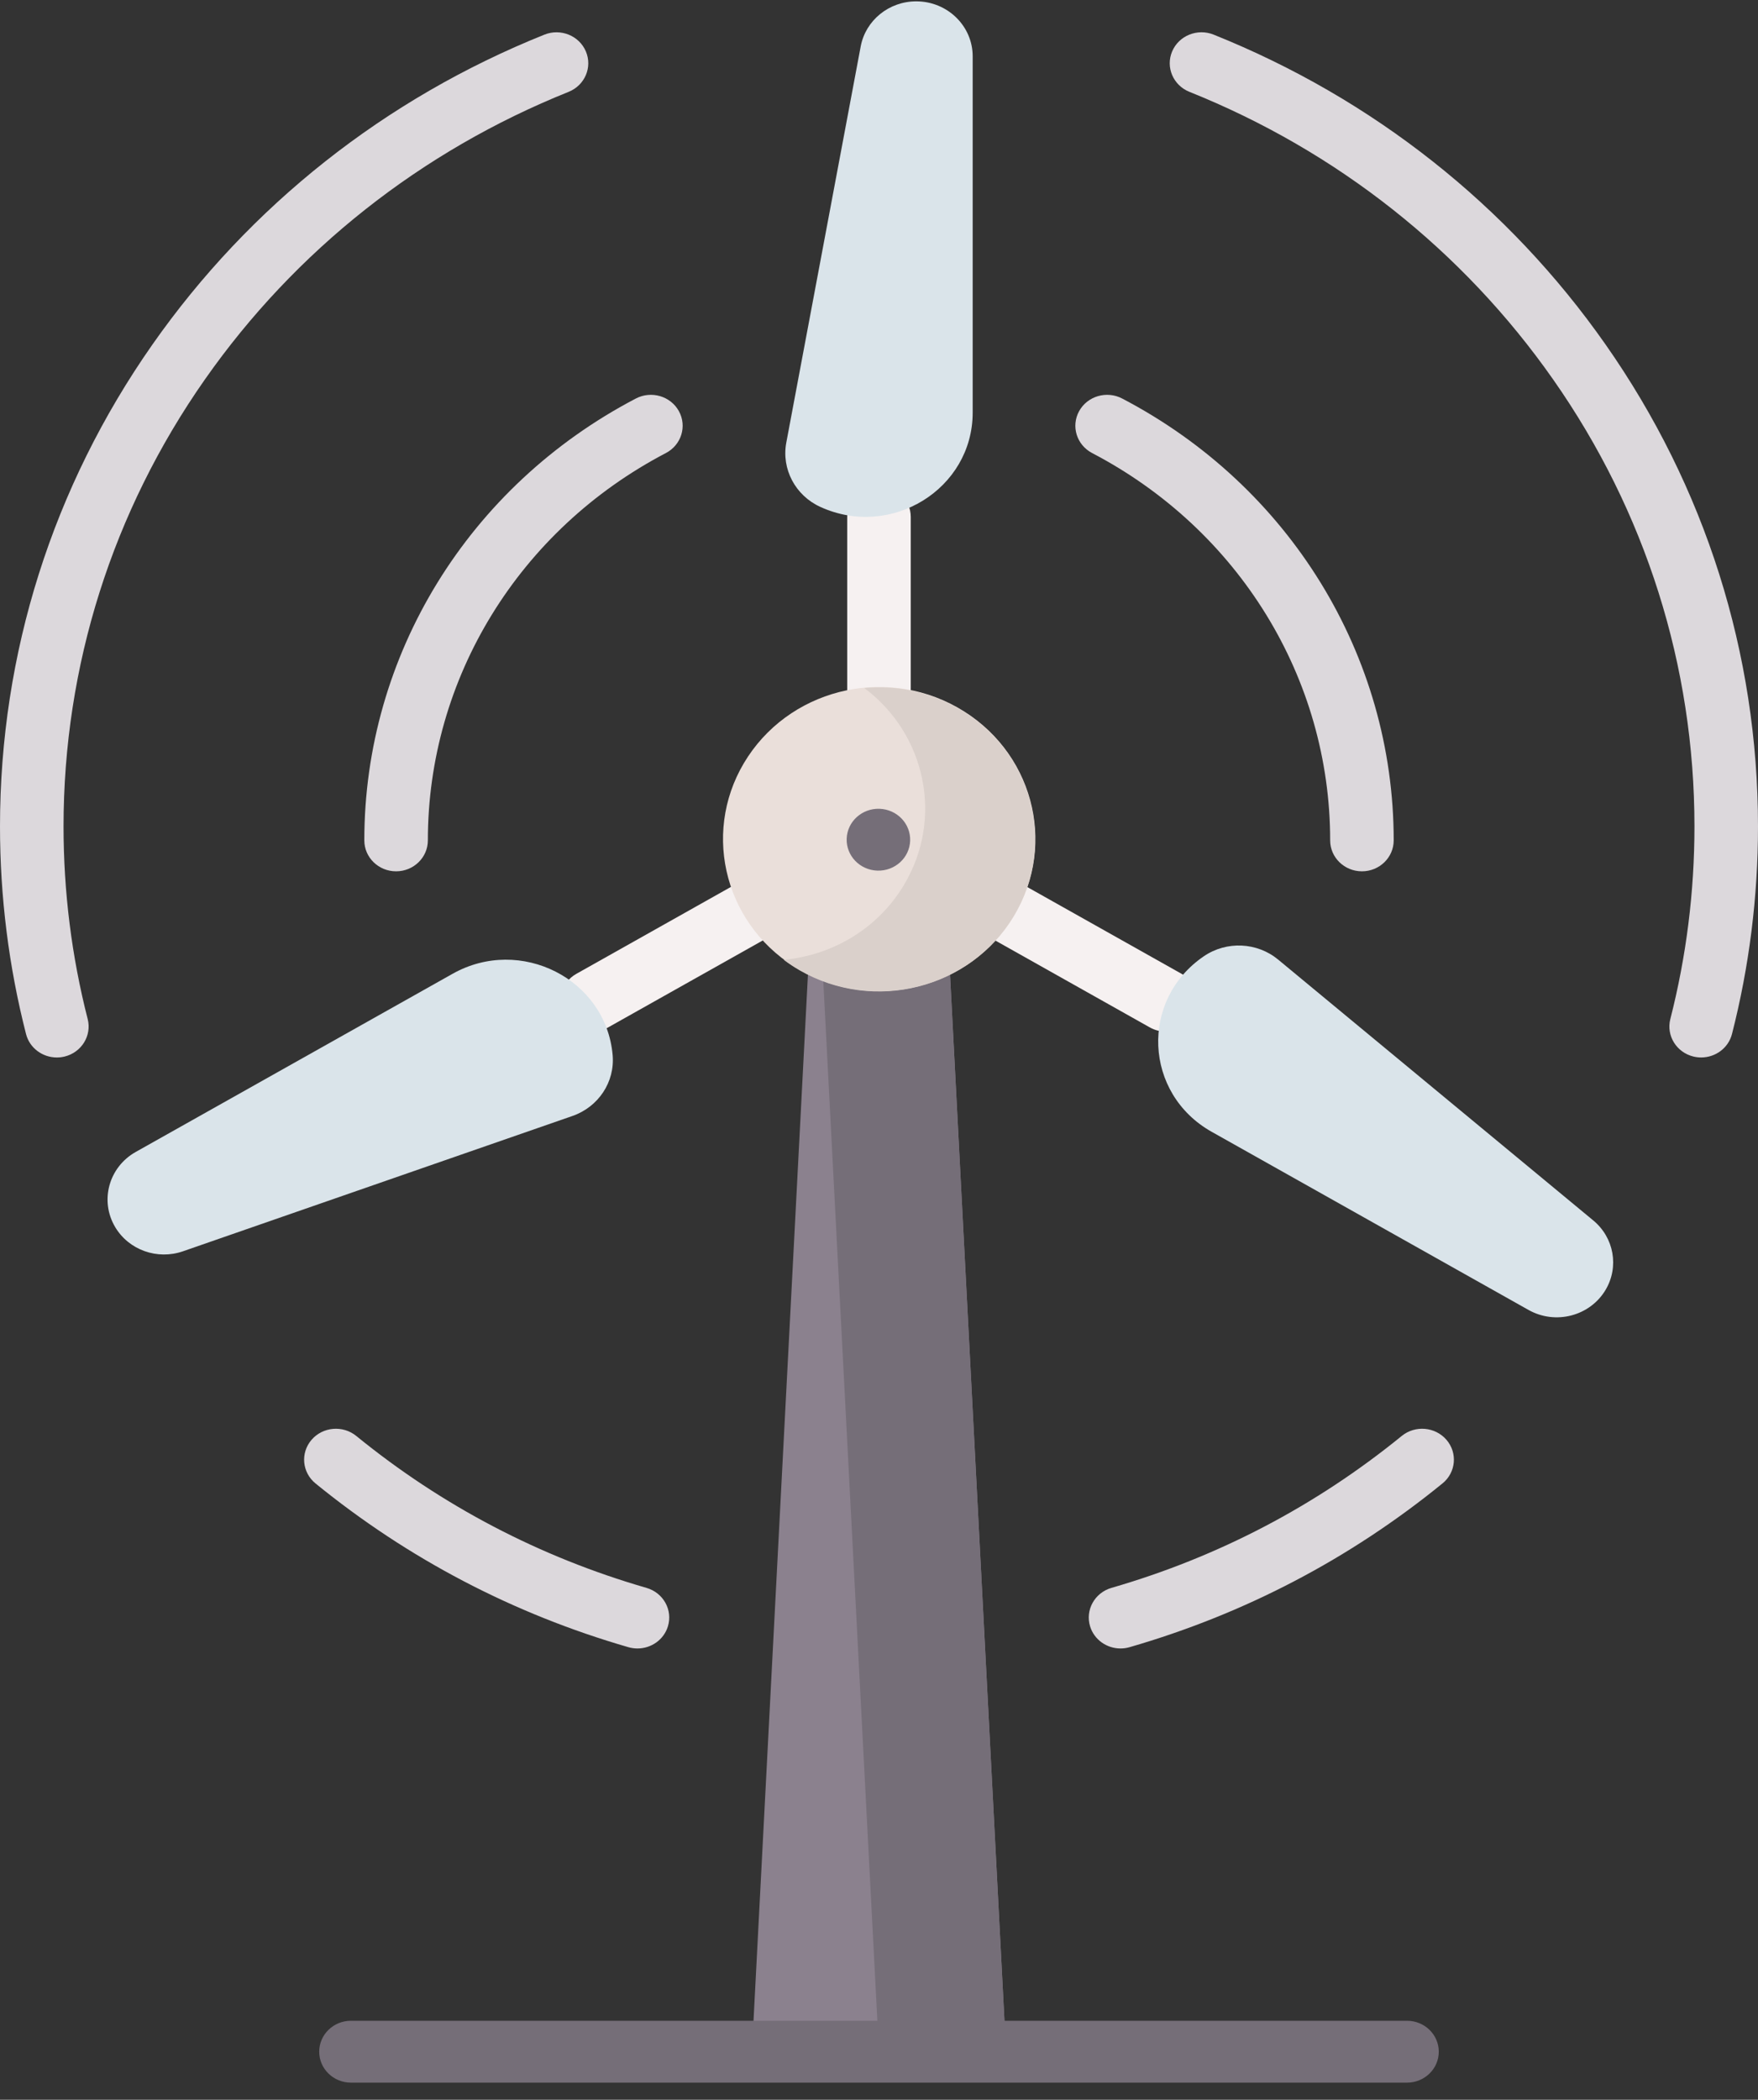 <?xml version="1.0" encoding="UTF-8"?> <svg xmlns="http://www.w3.org/2000/svg" width="98" height="117" viewBox="0 0 98 117" fill="none"><rect x="0" y="0" width="98" height="117" fill="#333333" stroke="none"/> <path d="M56.084 114.321H41.915L45.278 49.704C45.379 47.774 47.015 46.26 48.999 46.26C50.984 46.26 52.62 47.774 52.721 49.704L56.084 114.321Z" fill="#8B818E"></path> <path d="M52.721 49.704C52.62 47.775 50.984 46.261 48.999 46.261C47.349 46.261 45.943 47.309 45.457 48.771C45.556 49.067 45.619 49.379 45.636 49.704L48.999 114.321H56.084L52.721 49.704Z" fill="#756E78"></path> <path d="M78.433 116.045H19.565C18.587 116.045 17.794 115.273 17.794 114.321C17.794 113.369 18.587 112.597 19.565 112.597H78.433C79.412 112.597 80.205 113.369 80.205 114.321C80.205 115.273 79.412 116.045 78.433 116.045Z" fill="#756E78"></path> <path d="M48.999 43.919C48.021 43.919 47.228 43.147 47.228 42.195V28.801C47.228 27.849 48.021 27.077 48.999 27.077C49.977 27.077 50.77 27.849 50.77 28.801V42.195C50.77 43.147 49.977 43.919 48.999 43.919V43.919Z" fill="#F6F1F1"></path> <path d="M45.73 28.245C44.335 27.608 43.555 26.136 43.833 24.66L47.98 2.586C48.254 1.132 49.556 0.075 51.075 0.075C52.813 0.075 54.222 1.446 54.222 3.137V22.991C54.222 27.241 49.684 30.049 45.73 28.245V28.245Z" fill="#DAE4EA"></path> <path d="M33.014 57.48C32.402 57.48 31.806 57.171 31.478 56.618C30.989 55.793 31.28 54.739 32.127 54.263L44.042 47.566C44.889 47.09 45.973 47.373 46.462 48.197C46.951 49.022 46.66 50.076 45.813 50.552L33.898 57.249C33.619 57.406 33.314 57.48 33.014 57.48V57.48Z" fill="#F6F1F1"></path> <path d="M34.152 58.789C34.284 60.285 33.363 61.678 31.911 62.182L10.2 69.722C8.769 70.219 7.177 69.65 6.418 68.369C5.549 66.904 6.064 65.03 7.569 64.185L25.232 54.258C29.013 52.133 33.781 54.555 34.152 58.789Z" fill="#DAE4EA"></path> <path d="M64.984 57.48C64.684 57.48 64.379 57.406 64.1 57.249L52.185 50.552C51.338 50.076 51.047 49.022 51.536 48.197C52.025 47.372 53.108 47.09 53.956 47.566L65.871 54.263C66.718 54.739 67.009 55.793 66.52 56.618C66.192 57.171 65.596 57.48 64.984 57.48Z" fill="#F6F1F1"></path> <path d="M67.115 53.278C68.38 52.419 70.08 52.499 71.254 53.471L88.818 68.004C89.975 68.962 90.264 70.588 89.505 71.869C88.636 73.334 86.712 73.836 85.207 72.99L67.544 63.063C63.763 60.938 63.534 55.709 67.115 53.278V53.278Z" fill="#DAE4EA"></path> <path d="M56.323 51.354C58.933 47.423 57.776 42.177 53.738 39.636C49.7 37.095 44.31 38.222 41.7 42.152C39.09 46.083 40.248 51.329 44.285 53.87C48.323 56.411 53.713 55.284 56.323 51.354Z" fill="#EADFDA"></path> <path d="M53.42 39.472C51.777 38.529 49.946 38.174 48.182 38.337C51.616 40.907 52.624 45.624 50.368 49.349C48.895 51.781 46.369 53.232 43.688 53.48C43.969 53.691 44.265 53.889 44.579 54.069C48.72 56.446 54.056 55.105 56.497 51.074C58.938 47.043 57.56 41.848 53.42 39.472Z" fill="#DAD0CB"></path> <path d="M50.736 46.846C50.769 45.894 50.003 45.098 49.026 45.066C48.049 45.035 47.23 45.78 47.198 46.732C47.166 47.683 47.932 48.48 48.909 48.511C49.886 48.542 50.704 47.797 50.736 46.846Z" fill="#756E78"></path> <path d="M62.464 91.853C61.7 91.853 60.996 91.369 60.767 90.62C60.489 89.707 61.023 88.747 61.961 88.476C67.908 86.757 73.351 83.909 78.14 80.011C78.891 79.401 80.008 79.498 80.635 80.228C81.263 80.959 81.163 82.046 80.412 82.656C75.251 86.858 69.382 89.927 62.969 91.781C62.801 91.83 62.631 91.853 62.464 91.853V91.853Z" fill="#DCD8DC"></path> <path d="M35.536 91.853C35.369 91.853 35.2 91.83 35.031 91.782C28.614 89.927 22.746 86.857 17.588 82.657C16.838 82.046 16.738 80.959 17.366 80.228C17.994 79.498 19.11 79.401 19.861 80.012C24.646 83.908 30.089 86.756 36.039 88.477C36.977 88.748 37.512 89.707 37.233 90.62C37.005 91.369 36.3 91.853 35.536 91.853V91.853Z" fill="#DCD8DC"></path> <path d="M3.168 58.923C2.374 58.923 1.651 58.4 1.451 57.616C0.488 53.856 0 49.965 0 46.05C0 36.414 2.938 27.129 8.496 19.199C13.921 11.459 21.477 5.487 30.348 1.93C31.253 1.567 32.288 1.987 32.66 2.867C33.033 3.748 32.601 4.755 31.697 5.118C23.468 8.418 16.457 13.959 11.422 21.143C6.267 28.497 3.542 37.11 3.542 46.05C3.542 49.684 3.995 53.295 4.888 56.782C5.124 57.706 4.546 58.642 3.597 58.872C3.454 58.907 3.309 58.923 3.168 58.923V58.923Z" fill="#DCD8DC"></path> <path d="M94.833 58.922C94.691 58.922 94.547 58.906 94.403 58.871C93.454 58.641 92.876 57.705 93.113 56.781C94.005 53.294 94.458 49.683 94.458 46.049C94.458 37.109 91.734 28.496 86.579 21.142C81.544 13.958 74.533 8.417 66.304 5.117C65.399 4.754 64.968 3.746 65.341 2.866C65.713 1.986 66.749 1.566 67.653 1.929C76.523 5.486 84.079 11.457 89.504 19.198C95.063 27.128 98 36.413 98 46.049C98 49.964 97.512 53.855 96.55 57.614C96.349 58.399 95.627 58.922 94.833 58.922V58.922Z" fill="#DCD8DC"></path> <path d="M75.921 48.55C74.943 48.55 74.15 47.778 74.15 46.826C74.15 37.791 69.065 29.521 60.879 25.243C60.017 24.792 59.694 23.747 60.156 22.908C60.619 22.069 61.693 21.755 62.555 22.205C71.892 27.084 77.692 36.519 77.692 46.826C77.692 47.778 76.899 48.55 75.921 48.55V48.55Z" fill="#DCD8DC"></path> <path d="M22.08 48.55C21.101 48.55 20.309 47.778 20.309 46.826C20.309 36.519 26.109 27.084 35.446 22.205C36.308 21.755 37.381 22.069 37.844 22.908C38.307 23.747 37.983 24.793 37.121 25.243C28.936 29.52 23.851 37.791 23.851 46.826C23.851 47.778 23.058 48.55 22.08 48.55V48.55Z" fill="#DCD8DC"></path> </svg> 